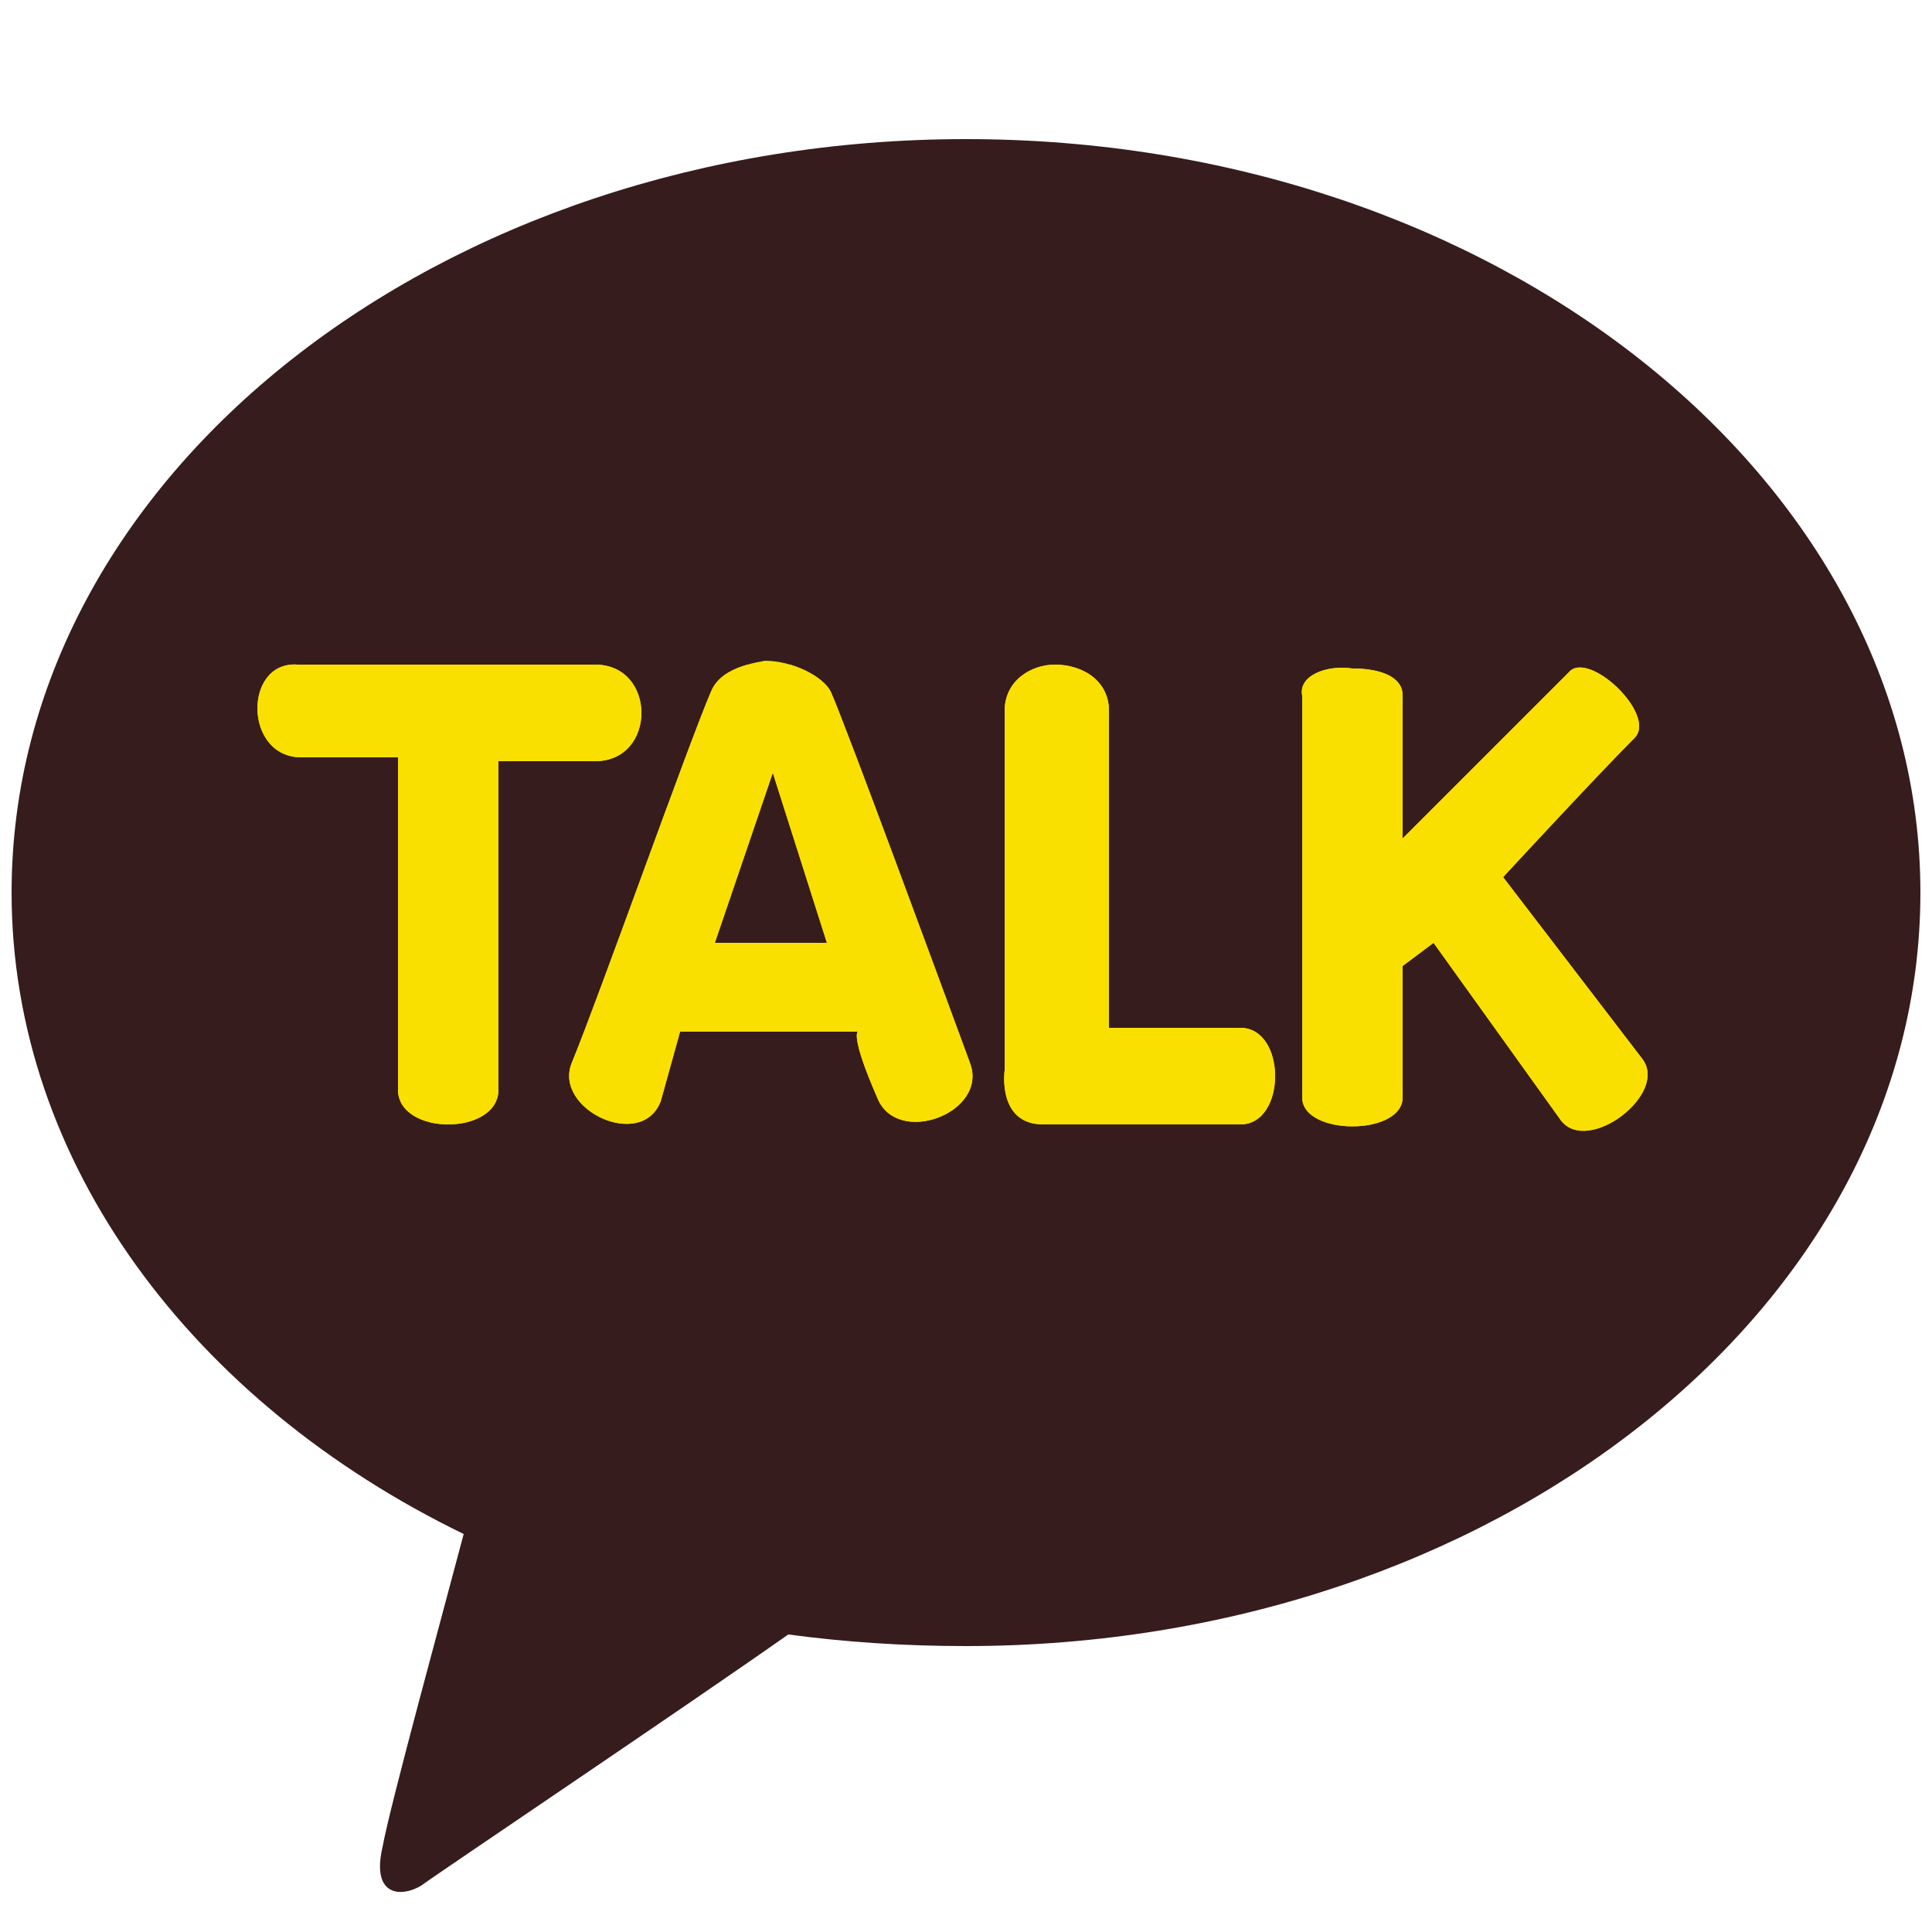 <?xml version="1.0" encoding="utf-8"?>
<!-- Generator: Adobe Illustrator 25.1.0, SVG Export Plug-In . SVG Version: 6.00 Build 0)  -->
<svg version="1.1" id="Layer_1" xmlns="http://www.w3.org/2000/svg" xmlns:xlink="http://www.w3.org/1999/xlink" x="0px" y="0px"
	 viewBox="0 0 50 50" style="enable-background:new 0 0 50 50;" xml:space="preserve">
<style type="text/css">
	.st0{fill:#371C1D;}
	.st1{clip-path:url(#SVGID_4_);fill:#F9E000;}
	.st2{clip-path:url(#SVGID_10_);fill:#F9E000;}
	.st3{clip-path:url(#SVGID_16_);fill:#F9E000;}
	.st4{clip-path:url(#SVGID_22_);fill:#F9E000;}
</style>
<g>
	<path class="st0" d="M25,3.6c-13.6,0-24.7,8.7-24.7,19.5c0,7,4.7,13.2,11.7,16.6c-0.5,1.9-1.9,7-2.1,8.1c-0.3,1.3,0.5,1.3,1,1
		c0.4-0.3,6.8-4.6,9.5-6.5c1.5,0.2,3,0.3,4.6,0.3c13.6,0,24.7-8.7,24.7-19.5C49.7,12.4,38.7,3.6,25,3.6"/>
	<g>
		<g>
			<g>
				<defs>
					<path id="SVGID_1_" d="M7.8,19.6h2.5c0,0,0,7,0,8.6c0,1.2,2.6,1.2,2.6,0l0-8.5c0,0,0.9,0,2.5,0c1.6,0,1.6-2.5,0-2.5
						c-1.8,0-7.7,0-7.7,0C6.3,17.1,6.3,19.6,7.8,19.6"/>
				</defs>
				<clipPath id="SVGID_2_">
					<use xlink:href="#SVGID_1_"  style="overflow:visible;"/>
				</clipPath>
			</g>
			<g>
				<defs>
					<path id="SVGID_3_" d="M7.8,19.6h2.5c0,0,0,7,0,8.6c0,1.2,2.6,1.2,2.6,0l0-8.5c0,0,0.9,0,2.5,0c1.6,0,1.6-2.5,0-2.5
						c-1.8,0-7.7,0-7.7,0C6.3,17.1,6.3,19.6,7.8,19.6"/>
				</defs>
				<use xlink:href="#SVGID_3_"  style="overflow:visible;fill:#F9E000;"/>
				<clipPath id="SVGID_4_">
					<use xlink:href="#SVGID_3_"  style="overflow:visible;"/>
				</clipPath>
				<rect x="6.3" y="17.1" class="st1" width="10.8" height="12.2"/>
			</g>
			<g>
				<defs>
					<path id="SVGID_5_" d="M7.8,19.6h2.5c0,0,0,7,0,8.6c0,1.2,2.6,1.2,2.6,0l0-8.5c0,0,0.9,0,2.5,0c1.6,0,1.6-2.5,0-2.5
						c-1.8,0-7.7,0-7.7,0C6.3,17.1,6.3,19.6,7.8,19.6"/>
				</defs>
				<clipPath id="SVGID_6_">
					<use xlink:href="#SVGID_5_"  style="overflow:visible;"/>
				</clipPath>
			</g>
		</g>
		<g>
			<g>
				<defs>
					<path id="SVGID_7_" d="M20,20l1.4,4.4h-2.9L20,20z M18.4,17.9c-0.6,1.4-2.9,7.9-3.6,9.6c-0.5,1.2,1.8,2.3,2.3,1l0.5-1.8h4.6
						c0,0-0.2,0.1,0.5,1.7c0.5,1.3,2.9,0.4,2.4-0.9c-0.7-1.9-3.2-8.7-3.6-9.6c-0.2-0.4-1-0.8-1.7-0.8C19.2,17.2,18.6,17.4,18.4,17.9
						"/>
				</defs>
				<clipPath id="SVGID_8_">
					<use xlink:href="#SVGID_7_"  style="overflow:visible;"/>
				</clipPath>
			</g>
			<g>
				<defs>
					<path id="SVGID_9_" d="M20,20l1.4,4.4h-2.9L20,20z M18.4,17.9c-0.6,1.4-2.9,7.9-3.6,9.6c-0.5,1.2,1.8,2.3,2.3,1l0.5-1.8h4.6
						c0,0-0.2,0.1,0.5,1.7c0.5,1.3,2.9,0.4,2.4-0.9c-0.7-1.9-3.2-8.7-3.6-9.6c-0.2-0.4-1-0.8-1.7-0.8C19.2,17.2,18.6,17.4,18.4,17.9
						"/>
				</defs>
				<use xlink:href="#SVGID_9_"  style="overflow:visible;fill:#F9E000;"/>
				<clipPath id="SVGID_10_">
					<use xlink:href="#SVGID_9_"  style="overflow:visible;"/>
				</clipPath>
				<rect x="14.2" y="17.2" class="st2" width="11.4" height="12.6"/>
			</g>
			<g>
				<defs>
					<path id="SVGID_11_" d="M20,20l1.4,4.4h-2.9L20,20z M18.4,17.9c-0.6,1.4-2.9,7.9-3.6,9.6c-0.5,1.2,1.8,2.3,2.3,1l0.5-1.8h4.6
						c0,0-0.2,0.1,0.5,1.7c0.5,1.3,2.9,0.4,2.4-0.9c-0.7-1.9-3.2-8.7-3.6-9.6c-0.2-0.4-1-0.8-1.7-0.8C19.2,17.2,18.6,17.4,18.4,17.9
						"/>
				</defs>
				<clipPath id="SVGID_12_">
					<use xlink:href="#SVGID_11_"  style="overflow:visible;"/>
				</clipPath>
			</g>
		</g>
		<g>
			<g>
				<defs>
					<path id="SVGID_13_" d="M26,18.4c0,2.2,0,9.3,0,9.3s-0.2,1.4,1,1.4c1.2,0,3.9,0,5.1,0c1.2,0,1.2-2.5,0-2.5c-1.2,0-3.4,0-3.4,0
						s0-6.6,0-8.2c0-0.8-0.7-1.2-1.4-1.2C26.7,17.2,26,17.6,26,18.4"/>
				</defs>
				<clipPath id="SVGID_14_">
					<use xlink:href="#SVGID_13_"  style="overflow:visible;"/>
				</clipPath>
			</g>
			<g>
				<defs>
					<path id="SVGID_15_" d="M26,18.4c0,2.2,0,9.3,0,9.3s-0.2,1.4,1,1.4c1.2,0,3.9,0,5.1,0c1.2,0,1.2-2.5,0-2.5c-1.2,0-3.4,0-3.4,0
						s0-6.6,0-8.2c0-0.8-0.7-1.2-1.4-1.2C26.7,17.2,26,17.6,26,18.4"/>
				</defs>
				<use xlink:href="#SVGID_15_"  style="overflow:visible;fill:#F9E000;"/>
				<clipPath id="SVGID_16_">
					<use xlink:href="#SVGID_15_"  style="overflow:visible;"/>
				</clipPath>
				<rect x="25.8" y="17.2" class="st3" width="7.5" height="11.9"/>
			</g>
			<g>
				<defs>
					<path id="SVGID_17_" d="M26,18.4c0,2.2,0,9.3,0,9.3s-0.2,1.4,1,1.4c1.2,0,3.9,0,5.1,0c1.2,0,1.2-2.5,0-2.5c-1.2,0-3.4,0-3.4,0
						s0-6.6,0-8.2c0-0.8-0.7-1.2-1.4-1.2C26.7,17.2,26,17.6,26,18.4"/>
				</defs>
				<clipPath id="SVGID_18_">
					<use xlink:href="#SVGID_17_"  style="overflow:visible;"/>
				</clipPath>
			</g>
		</g>
		<g>
			<g>
				<defs>
					<path id="SVGID_19_" d="M33.7,18c0,1,0,9.7,0,10.4c0,1,2.6,1,2.6,0c0-1.2,0-3.4,0-3.4l0.8-0.6l3.3,4.6c0.7,0.9,2.8-0.7,2.1-1.6
						l-3.6-4.7c0,0,2.4-2.6,3.4-3.6c0.6-0.6-1.2-2.3-1.7-1.7c-0.5,0.5-4.3,4.3-4.3,4.3s0-2.4,0-3.7c0-0.5-0.6-0.7-1.3-0.7
						C34.3,17.2,33.6,17.5,33.7,18"/>
				</defs>
				<clipPath id="SVGID_20_">
					<use xlink:href="#SVGID_19_"  style="overflow:visible;"/>
				</clipPath>
			</g>
			<g>
				<defs>
					<path id="SVGID_21_" d="M33.7,18c0,1,0,9.7,0,10.4c0,1,2.6,1,2.6,0c0-1.2,0-3.4,0-3.4l0.8-0.6l3.3,4.6c0.7,0.9,2.8-0.7,2.1-1.6
						l-3.6-4.7c0,0,2.4-2.6,3.4-3.6c0.6-0.6-1.2-2.3-1.7-1.7c-0.5,0.5-4.3,4.3-4.3,4.3s0-2.4,0-3.7c0-0.5-0.6-0.7-1.3-0.7
						C34.3,17.2,33.6,17.5,33.7,18"/>
				</defs>
				<use xlink:href="#SVGID_21_"  style="overflow:visible;fill:#F9E000;"/>
				<clipPath id="SVGID_22_">
					<use xlink:href="#SVGID_21_"  style="overflow:visible;"/>
				</clipPath>
				<rect x="33.6" y="16.7" class="st4" width="9.5" height="13"/>
			</g>
			<g>
				<defs>
					<path id="SVGID_23_" d="M33.7,18c0,1,0,9.7,0,10.4c0,1,2.6,1,2.6,0c0-1.2,0-3.4,0-3.4l0.8-0.6l3.3,4.6c0.7,0.9,2.8-0.7,2.1-1.6
						l-3.6-4.7c0,0,2.4-2.6,3.4-3.6c0.6-0.6-1.2-2.3-1.7-1.7c-0.5,0.5-4.3,4.3-4.3,4.3s0-2.4,0-3.7c0-0.5-0.6-0.7-1.3-0.7
						C34.3,17.2,33.6,17.5,33.7,18"/>
				</defs>
				<clipPath id="SVGID_24_">
					<use xlink:href="#SVGID_23_"  style="overflow:visible;"/>
				</clipPath>
			</g>
		</g>
	</g>
</g>
</svg>
